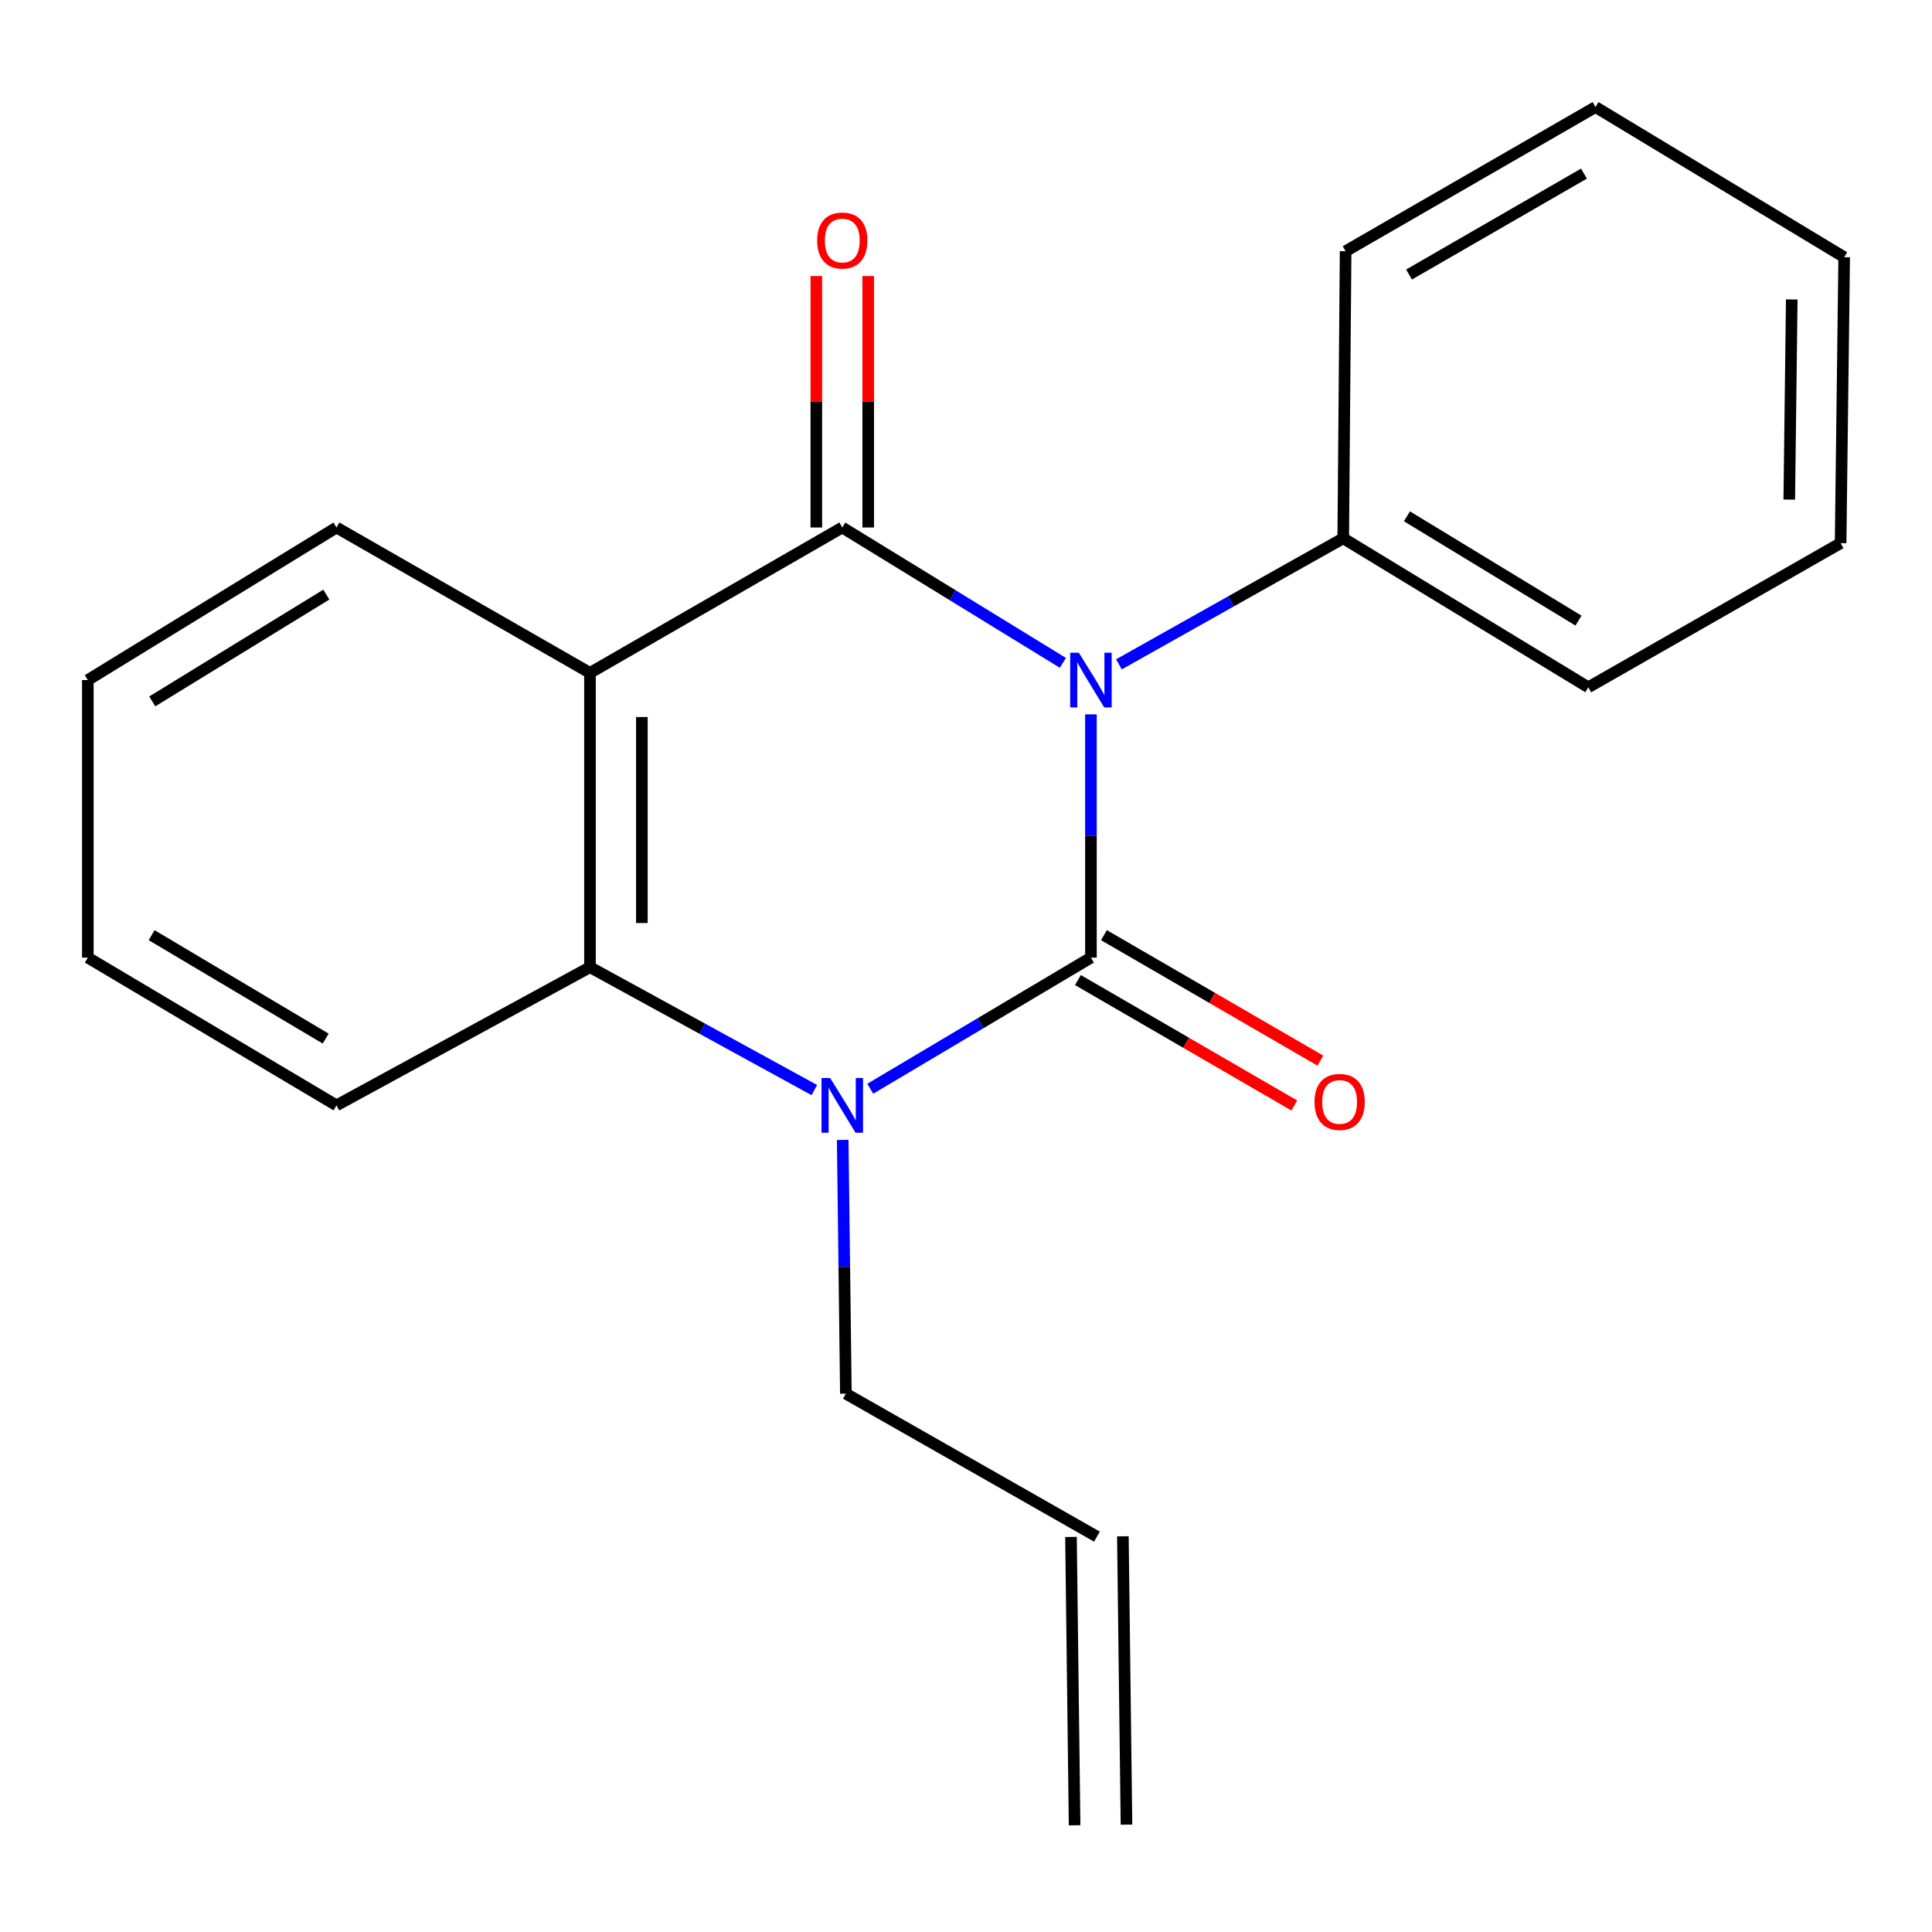 <?xml version='1.0' encoding='iso-8859-1'?>
<svg version='1.1' baseProfile='full'
              xmlns='http://www.w3.org/2000/svg'
                      xmlns:rdkit='http://www.rdkit.org/xml'
                      xmlns:xlink='http://www.w3.org/1999/xlink'
                  xml:space='preserve'
width='1000px' height='1000px' viewBox='0 0 1000 1000'>
<!-- END OF HEADER -->
<rect style='opacity:1.0;fill:#FFFFFF;stroke:none' width='1000' height='1000' x='0' y='0'> </rect>
<path class='bond-0' d='M 564.666,369.753 L 564.666,432.705' style='fill:none;fill-rule:evenodd;stroke:#0000FF;stroke-width:6px;stroke-linecap:butt;stroke-linejoin:miter;stroke-opacity:1' />
<path class='bond-0' d='M 564.666,432.705 L 564.666,495.658' style='fill:none;fill-rule:evenodd;stroke:#000000;stroke-width:6px;stroke-linecap:butt;stroke-linejoin:miter;stroke-opacity:1' />
<path class='bond-1' d='M 550.151,343.095 L 493.056,308.06' style='fill:none;fill-rule:evenodd;stroke:#0000FF;stroke-width:6px;stroke-linecap:butt;stroke-linejoin:miter;stroke-opacity:1' />
<path class='bond-1' d='M 493.056,308.06 L 435.96,273.026' style='fill:none;fill-rule:evenodd;stroke:#000000;stroke-width:6px;stroke-linecap:butt;stroke-linejoin:miter;stroke-opacity:1' />
<path class='bond-6' d='M 579.151,343.862 L 637.202,311.241' style='fill:none;fill-rule:evenodd;stroke:#0000FF;stroke-width:6px;stroke-linecap:butt;stroke-linejoin:miter;stroke-opacity:1' />
<path class='bond-6' d='M 637.202,311.241 L 695.253,278.621' style='fill:none;fill-rule:evenodd;stroke:#000000;stroke-width:6px;stroke-linecap:butt;stroke-linejoin:miter;stroke-opacity:1' />
<path class='bond-2' d='M 564.666,495.658 L 507.555,529.597' style='fill:none;fill-rule:evenodd;stroke:#000000;stroke-width:6px;stroke-linecap:butt;stroke-linejoin:miter;stroke-opacity:1' />
<path class='bond-2' d='M 507.555,529.597 L 450.443,563.535' style='fill:none;fill-rule:evenodd;stroke:#0000FF;stroke-width:6px;stroke-linecap:butt;stroke-linejoin:miter;stroke-opacity:1' />
<path class='bond-5' d='M 557.932,507.276 L 613.933,539.739' style='fill:none;fill-rule:evenodd;stroke:#000000;stroke-width:6px;stroke-linecap:butt;stroke-linejoin:miter;stroke-opacity:1' />
<path class='bond-5' d='M 613.933,539.739 L 669.933,572.202' style='fill:none;fill-rule:evenodd;stroke:#FF0000;stroke-width:6px;stroke-linecap:butt;stroke-linejoin:miter;stroke-opacity:1' />
<path class='bond-5' d='M 571.401,484.04 L 627.402,516.503' style='fill:none;fill-rule:evenodd;stroke:#000000;stroke-width:6px;stroke-linecap:butt;stroke-linejoin:miter;stroke-opacity:1' />
<path class='bond-5' d='M 627.402,516.503 L 683.403,548.967' style='fill:none;fill-rule:evenodd;stroke:#FF0000;stroke-width:6px;stroke-linecap:butt;stroke-linejoin:miter;stroke-opacity:1' />
<path class='bond-3' d='M 435.96,273.026 L 305.374,348.286' style='fill:none;fill-rule:evenodd;stroke:#000000;stroke-width:6px;stroke-linecap:butt;stroke-linejoin:miter;stroke-opacity:1' />
<path class='bond-7' d='M 449.389,273.026 L 449.389,207.958' style='fill:none;fill-rule:evenodd;stroke:#000000;stroke-width:6px;stroke-linecap:butt;stroke-linejoin:miter;stroke-opacity:1' />
<path class='bond-7' d='M 449.389,207.958 L 449.389,142.89' style='fill:none;fill-rule:evenodd;stroke:#FF0000;stroke-width:6px;stroke-linecap:butt;stroke-linejoin:miter;stroke-opacity:1' />
<path class='bond-7' d='M 422.532,273.026 L 422.532,207.958' style='fill:none;fill-rule:evenodd;stroke:#000000;stroke-width:6px;stroke-linecap:butt;stroke-linejoin:miter;stroke-opacity:1' />
<path class='bond-7' d='M 422.532,207.958 L 422.532,142.89' style='fill:none;fill-rule:evenodd;stroke:#FF0000;stroke-width:6px;stroke-linecap:butt;stroke-linejoin:miter;stroke-opacity:1' />
<path class='bond-8' d='M 436.184,590.033 L 437.005,655.698' style='fill:none;fill-rule:evenodd;stroke:#0000FF;stroke-width:6px;stroke-linecap:butt;stroke-linejoin:miter;stroke-opacity:1' />
<path class='bond-8' d='M 437.005,655.698 L 437.825,721.364' style='fill:none;fill-rule:evenodd;stroke:#000000;stroke-width:6px;stroke-linecap:butt;stroke-linejoin:miter;stroke-opacity:1' />
<path class='bond-20' d='M 421.498,564.22 L 363.436,532.416' style='fill:none;fill-rule:evenodd;stroke:#0000FF;stroke-width:6px;stroke-linecap:butt;stroke-linejoin:miter;stroke-opacity:1' />
<path class='bond-20' d='M 363.436,532.416 L 305.374,500.612' style='fill:none;fill-rule:evenodd;stroke:#000000;stroke-width:6px;stroke-linecap:butt;stroke-linejoin:miter;stroke-opacity:1' />
<path class='bond-4' d='M 305.374,348.286 L 305.374,500.612' style='fill:none;fill-rule:evenodd;stroke:#000000;stroke-width:6px;stroke-linecap:butt;stroke-linejoin:miter;stroke-opacity:1' />
<path class='bond-4' d='M 332.231,371.135 L 332.231,477.763' style='fill:none;fill-rule:evenodd;stroke:#000000;stroke-width:6px;stroke-linecap:butt;stroke-linejoin:miter;stroke-opacity:1' />
<path class='bond-11' d='M 305.374,348.286 L 174.161,273.026' style='fill:none;fill-rule:evenodd;stroke:#000000;stroke-width:6px;stroke-linecap:butt;stroke-linejoin:miter;stroke-opacity:1' />
<path class='bond-12' d='M 305.374,500.612 L 174.161,572.142' style='fill:none;fill-rule:evenodd;stroke:#000000;stroke-width:6px;stroke-linecap:butt;stroke-linejoin:miter;stroke-opacity:1' />
<path class='bond-13' d='M 695.253,278.621 L 822.094,355.746' style='fill:none;fill-rule:evenodd;stroke:#000000;stroke-width:6px;stroke-linecap:butt;stroke-linejoin:miter;stroke-opacity:1' />
<path class='bond-13' d='M 728.233,267.242 L 817.021,321.229' style='fill:none;fill-rule:evenodd;stroke:#000000;stroke-width:6px;stroke-linecap:butt;stroke-linejoin:miter;stroke-opacity:1' />
<path class='bond-14' d='M 695.253,278.621 L 696.491,130.025' style='fill:none;fill-rule:evenodd;stroke:#000000;stroke-width:6px;stroke-linecap:butt;stroke-linejoin:miter;stroke-opacity:1' />
<path class='bond-9' d='M 437.825,721.364 L 567.77,795.356' style='fill:none;fill-rule:evenodd;stroke:#000000;stroke-width:6px;stroke-linecap:butt;stroke-linejoin:miter;stroke-opacity:1' />
<path class='bond-10' d='M 554.342,795.524 L 556.207,944.761' style='fill:none;fill-rule:evenodd;stroke:#000000;stroke-width:6px;stroke-linecap:butt;stroke-linejoin:miter;stroke-opacity:1' />
<path class='bond-10' d='M 581.198,795.188 L 583.063,944.426' style='fill:none;fill-rule:evenodd;stroke:#000000;stroke-width:6px;stroke-linecap:butt;stroke-linejoin:miter;stroke-opacity:1' />
<path class='bond-15' d='M 174.161,273.026 L 45.455,352.001' style='fill:none;fill-rule:evenodd;stroke:#000000;stroke-width:6px;stroke-linecap:butt;stroke-linejoin:miter;stroke-opacity:1' />
<path class='bond-15' d='M 168.901,307.763 L 78.807,363.046' style='fill:none;fill-rule:evenodd;stroke:#000000;stroke-width:6px;stroke-linecap:butt;stroke-linejoin:miter;stroke-opacity:1' />
<path class='bond-22' d='M 174.161,572.142 L 45.455,495.658' style='fill:none;fill-rule:evenodd;stroke:#000000;stroke-width:6px;stroke-linecap:butt;stroke-linejoin:miter;stroke-opacity:1' />
<path class='bond-22' d='M 168.575,537.581 L 78.481,484.042' style='fill:none;fill-rule:evenodd;stroke:#000000;stroke-width:6px;stroke-linecap:butt;stroke-linejoin:miter;stroke-opacity:1' />
<path class='bond-18' d='M 822.094,355.746 L 952.695,281.128' style='fill:none;fill-rule:evenodd;stroke:#000000;stroke-width:6px;stroke-linecap:butt;stroke-linejoin:miter;stroke-opacity:1' />
<path class='bond-17' d='M 696.491,130.025 L 825.839,55.407' style='fill:none;fill-rule:evenodd;stroke:#000000;stroke-width:6px;stroke-linecap:butt;stroke-linejoin:miter;stroke-opacity:1' />
<path class='bond-17' d='M 729.314,142.096 L 819.857,89.863' style='fill:none;fill-rule:evenodd;stroke:#000000;stroke-width:6px;stroke-linecap:butt;stroke-linejoin:miter;stroke-opacity:1' />
<path class='bond-16' d='M 45.455,352.001 L 45.455,495.658' style='fill:none;fill-rule:evenodd;stroke:#000000;stroke-width:6px;stroke-linecap:butt;stroke-linejoin:miter;stroke-opacity:1' />
<path class='bond-19' d='M 825.839,55.407 L 954.545,133.129' style='fill:none;fill-rule:evenodd;stroke:#000000;stroke-width:6px;stroke-linecap:butt;stroke-linejoin:miter;stroke-opacity:1' />
<path class='bond-21' d='M 952.695,281.128 L 954.545,133.129' style='fill:none;fill-rule:evenodd;stroke:#000000;stroke-width:6px;stroke-linecap:butt;stroke-linejoin:miter;stroke-opacity:1' />
<path class='bond-21' d='M 926.118,258.592 L 927.413,154.993' style='fill:none;fill-rule:evenodd;stroke:#000000;stroke-width:6px;stroke-linecap:butt;stroke-linejoin:miter;stroke-opacity:1' />
<path  class='atom-0' d='M 558.406 337.841
L 567.686 352.841
Q 568.606 354.321, 570.086 357.001
Q 571.566 359.681, 571.646 359.841
L 571.646 337.841
L 575.406 337.841
L 575.406 366.161
L 571.526 366.161
L 561.566 349.761
Q 560.406 347.841, 559.166 345.641
Q 557.966 343.441, 557.606 342.761
L 557.606 366.161
L 553.926 366.161
L 553.926 337.841
L 558.406 337.841
' fill='#0000FF'/>
<path  class='atom-3' d='M 429.7 557.982
L 438.98 572.982
Q 439.9 574.462, 441.38 577.142
Q 442.86 579.822, 442.94 579.982
L 442.94 557.982
L 446.7 557.982
L 446.7 586.302
L 442.82 586.302
L 432.86 569.902
Q 431.7 567.982, 430.46 565.782
Q 429.26 563.582, 428.9 562.902
L 428.9 586.302
L 425.22 586.302
L 425.22 557.982
L 429.7 557.982
' fill='#0000FF'/>
<path  class='atom-6' d='M 680.388 570.357
Q 680.388 563.557, 683.748 559.757
Q 687.108 555.957, 693.388 555.957
Q 699.668 555.957, 703.028 559.757
Q 706.388 563.557, 706.388 570.357
Q 706.388 577.237, 702.988 581.157
Q 699.588 585.037, 693.388 585.037
Q 687.148 585.037, 683.748 581.157
Q 680.388 577.277, 680.388 570.357
M 693.388 581.837
Q 697.708 581.837, 700.028 578.957
Q 702.388 576.037, 702.388 570.357
Q 702.388 564.797, 700.028 561.997
Q 697.708 559.157, 693.388 559.157
Q 689.068 559.157, 686.708 561.957
Q 684.388 564.757, 684.388 570.357
Q 684.388 576.077, 686.708 578.957
Q 689.068 581.837, 693.388 581.837
' fill='#FF0000'/>
<path  class='atom-8' d='M 422.96 124.495
Q 422.96 117.695, 426.32 113.895
Q 429.68 110.095, 435.96 110.095
Q 442.24 110.095, 445.6 113.895
Q 448.96 117.695, 448.96 124.495
Q 448.96 131.375, 445.56 135.295
Q 442.16 139.175, 435.96 139.175
Q 429.72 139.175, 426.32 135.295
Q 422.96 131.415, 422.96 124.495
M 435.96 135.975
Q 440.28 135.975, 442.6 133.095
Q 444.96 130.175, 444.96 124.495
Q 444.96 118.935, 442.6 116.135
Q 440.28 113.295, 435.96 113.295
Q 431.64 113.295, 429.28 116.095
Q 426.96 118.895, 426.96 124.495
Q 426.96 130.215, 429.28 133.095
Q 431.64 135.975, 435.96 135.975
' fill='#FF0000'/>
</svg>
